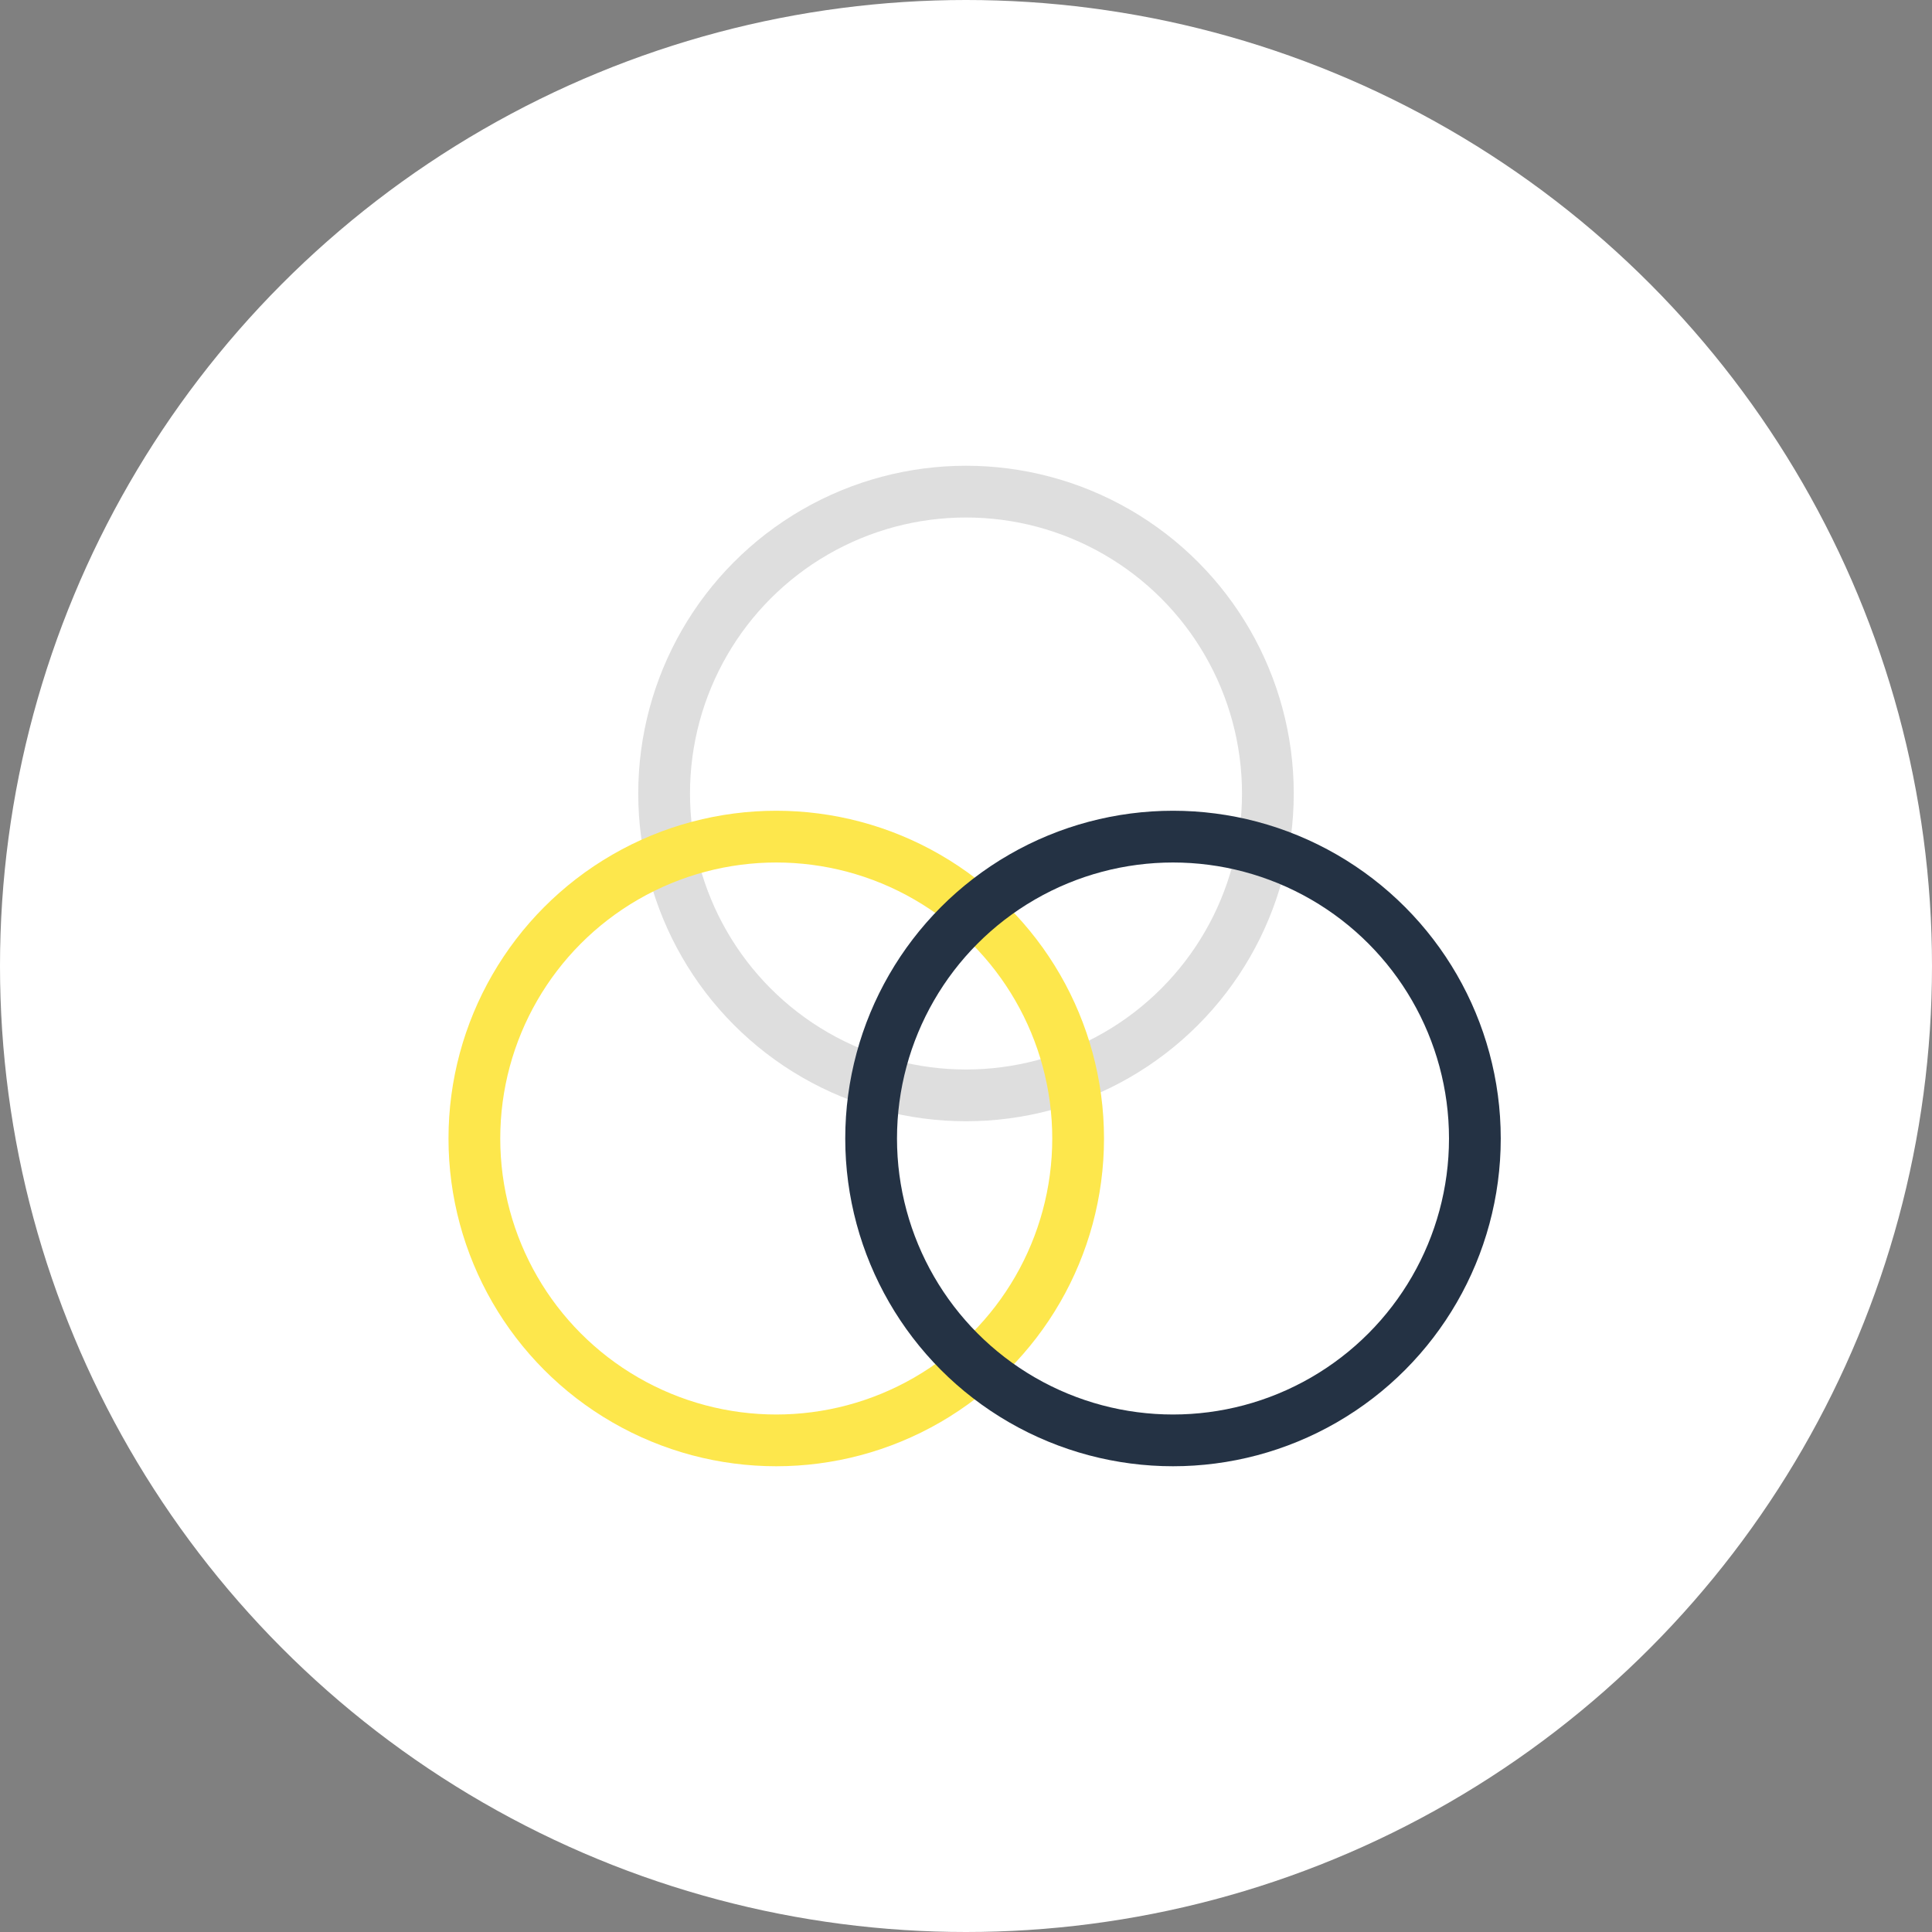 <svg width="112" height="112" viewBox="0 0 112 112" fill="none" xmlns="http://www.w3.org/2000/svg">
<rect x="0" y="0" width="112" height="112" fill="#808080" stroke="none"/>
<circle cx="56" cy="56" r="56" fill="white"/>
<circle cx="56" cy="46" r="17.5" stroke="#DEDEDE" stroke-width="3"/>
<circle cx="45" cy="66" r="17.5" stroke="#FDE74C" stroke-width="3"/>
<circle cx="68" cy="66" r="17.5" stroke="#243244" stroke-width="3"/>
</svg>
